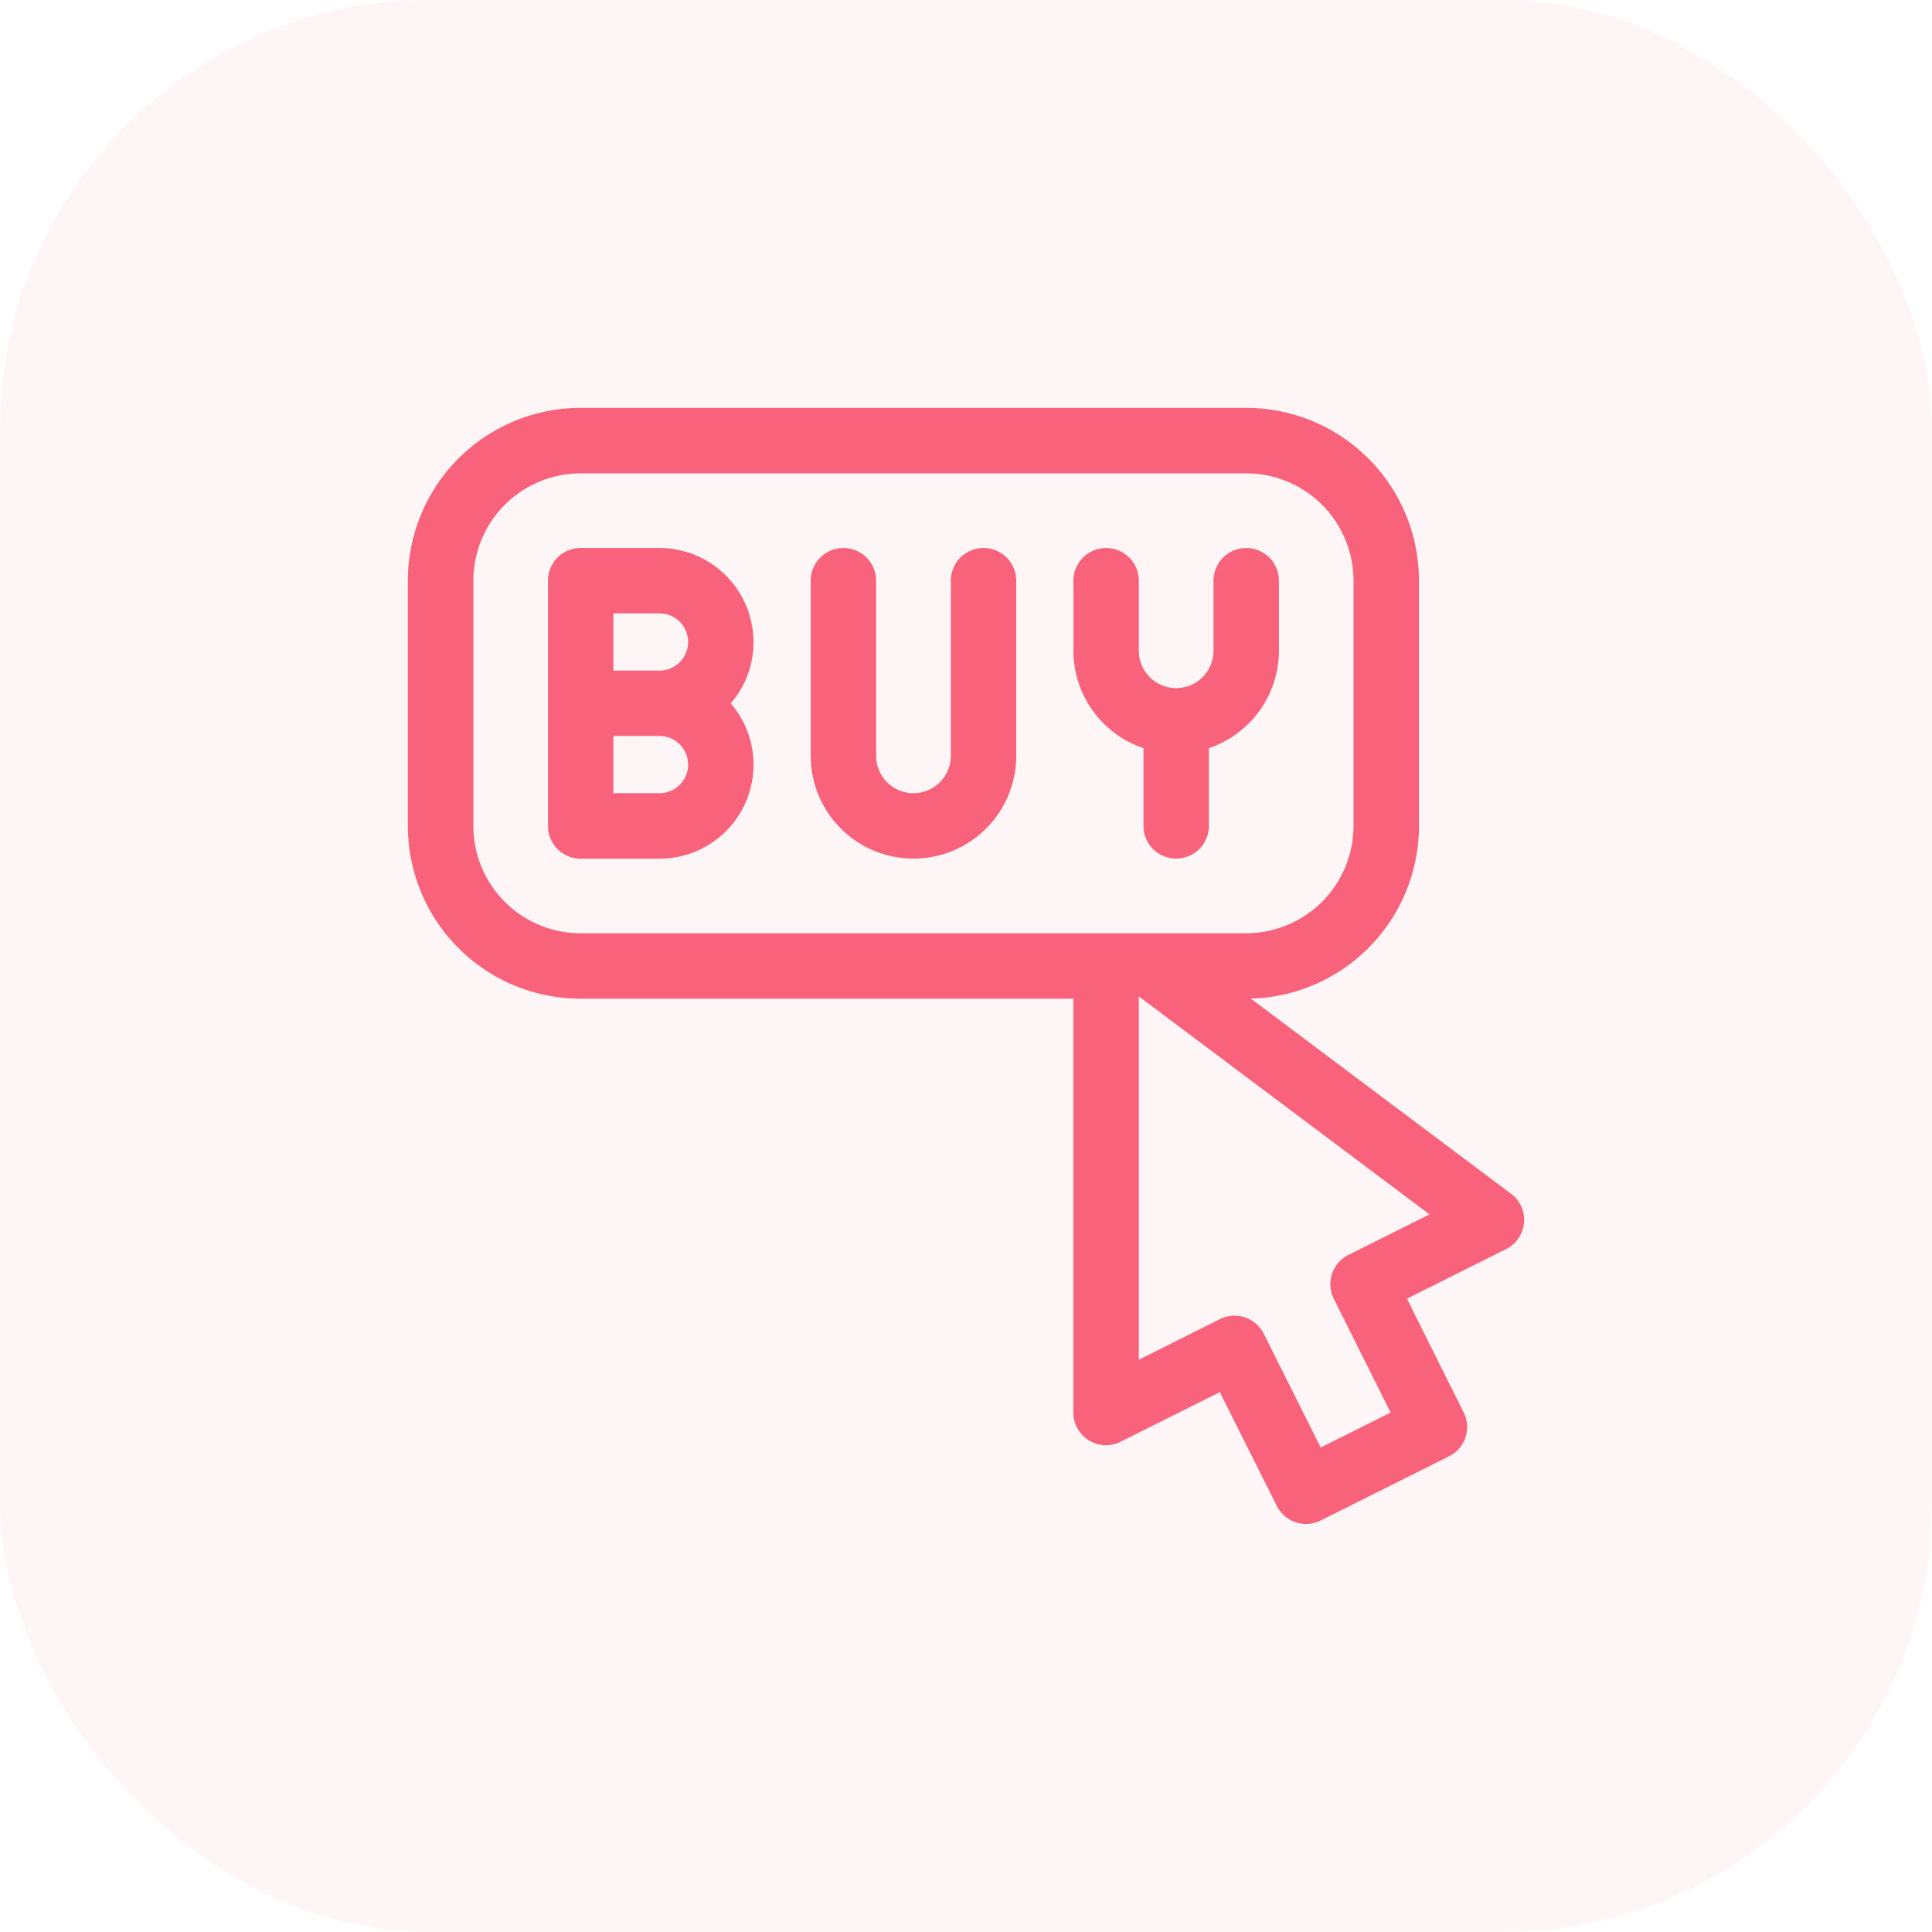 <svg xmlns="http://www.w3.org/2000/svg" xmlns:xlink="http://www.w3.org/1999/xlink" width="90" height="90" viewBox="0 0 90 90"><defs><style>
      .cls-1, .cls-2 {
        fill: #f8627b;
      }

      .cls-2 {
        opacity: 0.06;
      }

      .cls-3 {
        clip-path: url(#clip-path);
      }
    </style><clipPath id="clip-path"><rect id="Rectangle_1151" data-name="Rectangle 1151" class="cls-1" width="52" height="52" transform="translate(1042 1119.792)"></rect></clipPath></defs><g id="Group_5240" data-name="Group 5240" transform="translate(-1023 -1100.792)"><rect id="Rectangle_1150" data-name="Rectangle 1150" class="cls-2" width="90" height="90" rx="20" transform="translate(1023 1100.792)"></rect><g id="Mask_Group_2884" data-name="Mask Group 2884" class="cls-3"><g id="buy-button" transform="translate(1042 1119.792)"><path id="Path_10221" data-name="Path 10221" class="cls-1" d="M51.39,36.611,39.266,27.518A8.047,8.047,0,0,0,47.1,19.473V8.051A8.049,8.049,0,0,0,39.054,0h-31A8.049,8.049,0,0,0,0,8.051V19.473a8.05,8.05,0,0,0,8.051,8.05H31V46.8a1.523,1.523,0,0,0,2.205,1.362l4.619-2.311,2.655,5.3a1.523,1.523,0,0,0,2.044.68l5.98-2.992a1.523,1.523,0,0,0,.681-2.043L46.54,41.5l4.619-2.311a1.523,1.523,0,0,0,.232-2.581ZM8.051,24.476a5,5,0,0,1-5-5V8.051a5,5,0,0,1,5-5h31a5,5,0,0,1,5,5V19.473a5,5,0,0,1-5,5h-31ZM43.814,39.459a1.523,1.523,0,0,0-.681,2.043l2.648,5.3-3.257,1.629-2.655-5.3a1.523,1.523,0,0,0-2.044-.68L34.05,44.339V27.415L47.591,37.57Z"></path><path id="Path_10222" data-name="Path 10222" class="cls-1" d="M26.816,6.527a1.523,1.523,0,0,0-1.523,1.523v8.159a1.74,1.74,0,0,1-3.48,0V8.051a1.523,1.523,0,1,0-3.047,0v8.159a4.787,4.787,0,0,0,9.574,0V8.051a1.523,1.523,0,0,0-1.523-1.523Z"></path><path id="Path_10223" data-name="Path 10223" class="cls-1" d="M40.577,11.314V8.051a1.523,1.523,0,1,0-3.047,0v3.263a1.74,1.74,0,0,1-3.48,0V8.051a1.523,1.523,0,0,0-3.047,0v3.263a4.794,4.794,0,0,0,3.264,4.537v3.622a1.523,1.523,0,1,0,3.047,0V15.851a4.794,4.794,0,0,0,3.263-4.537Z"></path><path id="Path_10224" data-name="Path 10224" class="cls-1" d="M11.722,6.527H8.051A1.523,1.523,0,0,0,6.527,8.051V19.473A1.523,1.523,0,0,0,8.051,21h3.671a4.376,4.376,0,0,0,3.317-7.234A4.338,4.338,0,0,0,16.1,10.906a4.387,4.387,0,0,0-4.379-4.379Zm0,11.422H9.574V15.285h2.148a1.332,1.332,0,0,1,0,2.664Zm0-5.711H9.574V9.574h2.148a1.332,1.332,0,0,1,0,2.664Z"></path></g></g></g></svg>